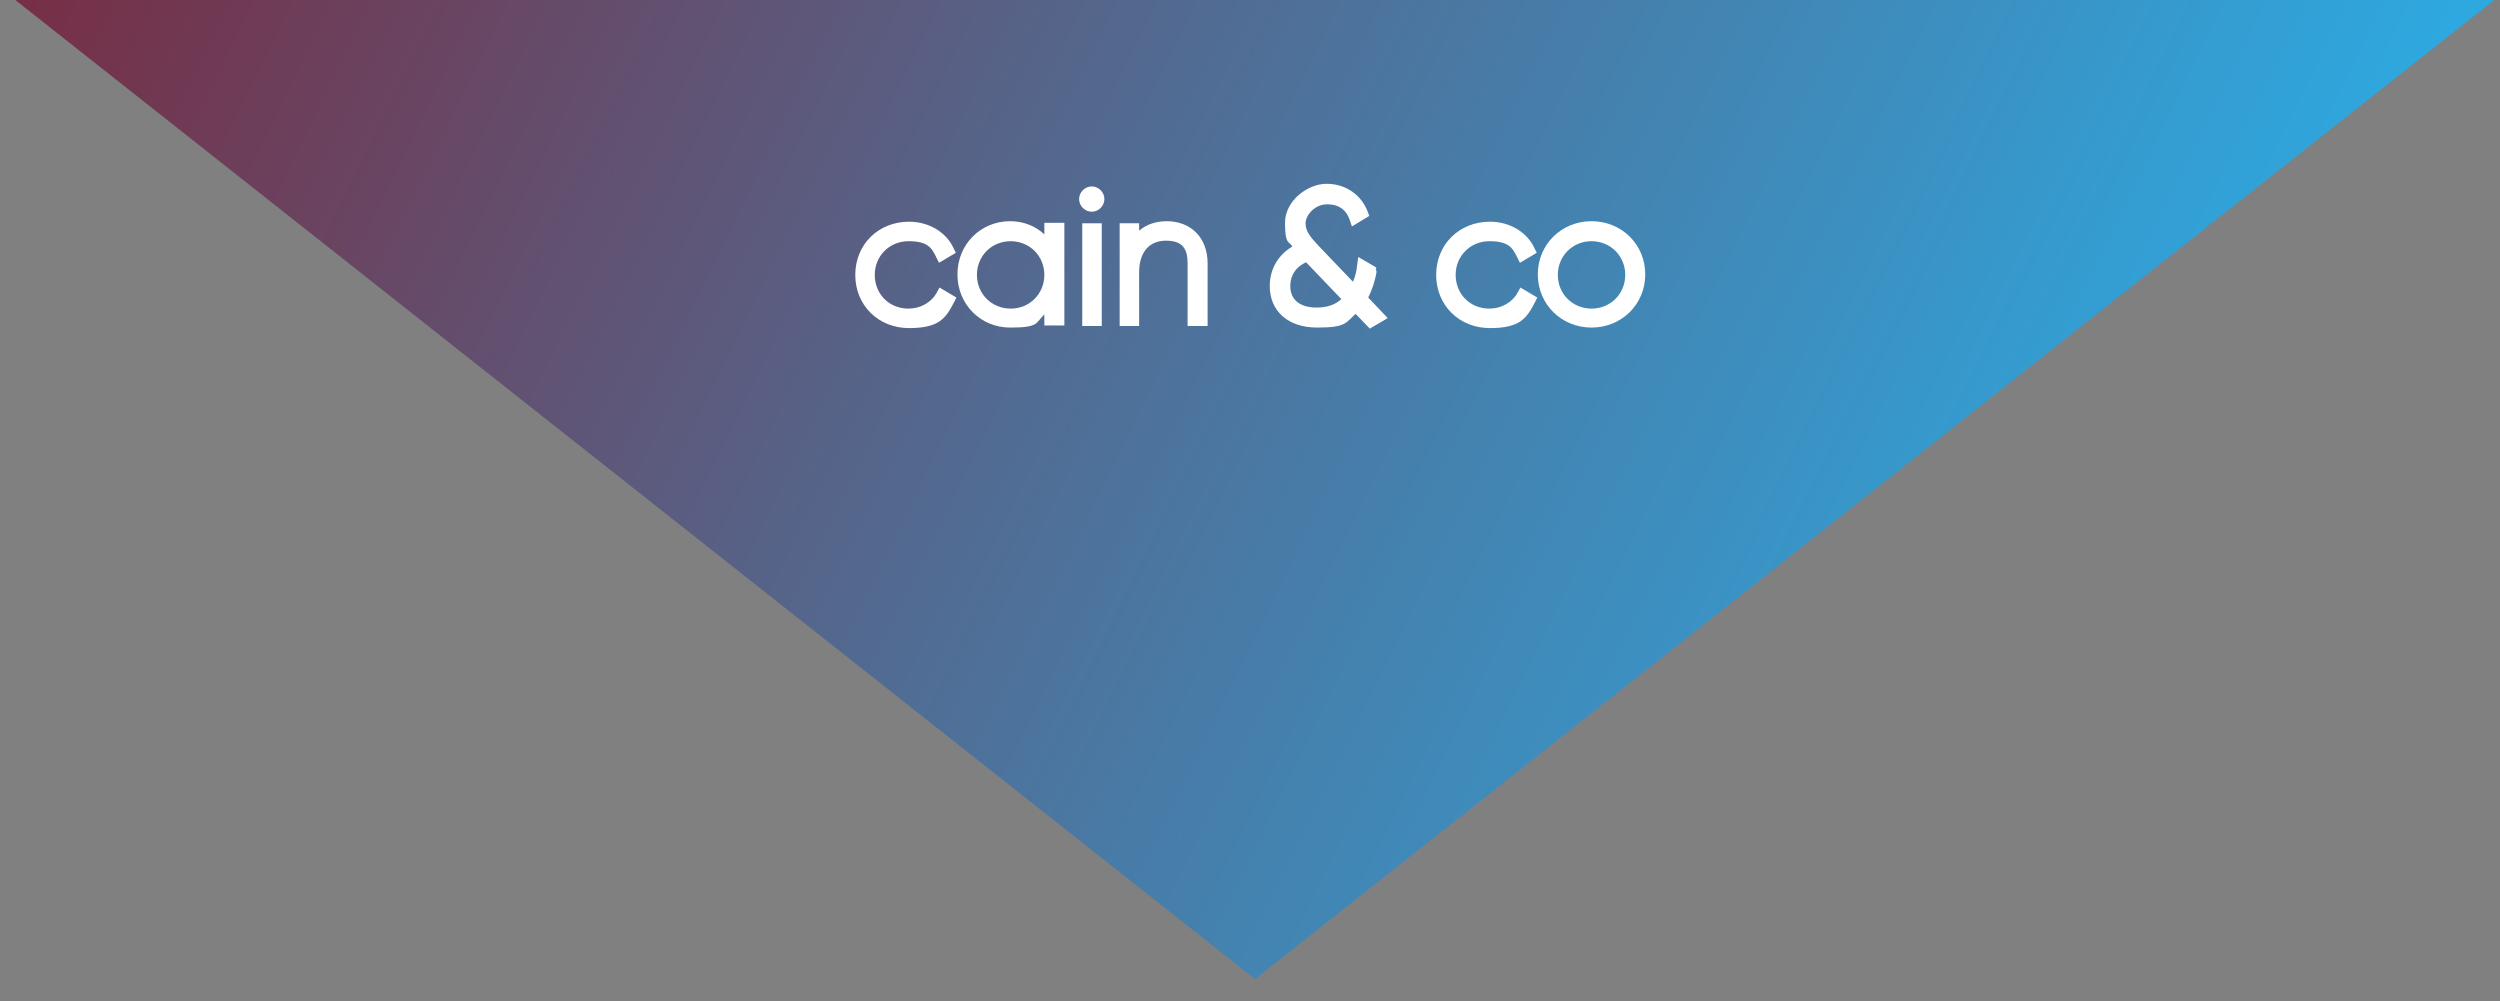 <svg xmlns="http://www.w3.org/2000/svg" xmlns:xlink="http://www.w3.org/1999/xlink" id="Layer_2" viewBox="0 0 474.7 190.1"><rect x="0" y="0" width="474.7" height="190.1" fill="#808080" stroke="none"/><defs><style>      .st0 {        fill: none;      }      .st1 {        fill: url(#linear-gradient);      }      .st2 {        fill: #fff;      }      .st3 {        clip-path: url(#clippath);      }    </style><clipPath id="clippath"><polygon class="st0" points="238.3 185.9 2.9 0 473.6 0 238.3 185.9"></polygon></clipPath><linearGradient id="linear-gradient" x1="-2018.1" y1="-307.8" x2="-1336.1" y2="26.2" gradientTransform="translate(-1289.3 -127) rotate(-180)" gradientUnits="userSpaceOnUse"><stop offset=".4" stop-color="#2cabe3"></stop><stop offset=".7" stop-color="#526a91"></stop><stop offset="1" stop-color="#7c263b"></stop></linearGradient></defs><g id="Layer_1-2"><g class="st3"><polygon class="st1" points="-42.7 -200.5 455.1 -200.5 762 -200.5 762 200.5 -42.7 200.5 -42.7 -200.5"></polygon></g></g><g><path class="st2" d="M177.9,55.5c-1,1.9-3.1,3.1-5.4,3.1-3.7,0-6.4-2.8-6.4-6.4s2.8-6.4,6.4-6.4,4.4,1.2,5.3,3.1l.5,1,3.2-1.9-.4-.8c-1.4-3.1-4.7-5.1-8.5-5.1-5.8,0-10.2,4.3-10.2,10.1s4.4,10.1,10.2,10.1,7-1.9,8.6-5l.4-.8-3.2-1.9-.5.9Z"></path><path class="st2" d="M198.3,44.5c-1.7-1.6-4-2.5-6.5-2.5-5.6,0-10,4.4-10,10.1s4.4,10.1,10,10.1,4.8-.9,6.5-2.5v2.1h3.8v-19.5h-3.8v2.1ZM191.9,58.6c-3.6,0-6.4-2.8-6.4-6.4s2.8-6.4,6.4-6.4,6.4,2.8,6.4,6.4-2.8,6.4-6.4,6.4Z"></path><rect class="st2" x="205.5" y="42.4" width="3.7" height="19.5"></rect><path class="st2" d="M207.3,35.4c-1.3,0-2.4,1.1-2.4,2.4s1.1,2.4,2.4,2.4,2.4-1.1,2.4-2.4-1.1-2.4-2.4-2.4Z"></path><path class="st2" d="M221.6,42c-2.1,0-3.9.6-5.3,1.8v-1.4h-3.7v19.5h3.7v-10.2c0-3.8,1.9-6,5.1-6s4.1,1.6,4.1,4.3v11.9h3.8v-11.9c0-4.8-3.1-8-7.8-8Z"></path><path class="st2" d="M261.3,51.5v-.7c.1,0-3.4-2-3.4-2l-.2,1.5c-.1,1.2-.4,2.3-.8,3.2l-6.6-6.9c-1.5-1.6-2.4-2.7-2.4-4.2s1.7-3.6,4.1-3.6,3.7,1.2,4.3,3l.4,1.2,3.3-2-.3-.8c-1.2-3.2-4.2-5.3-7.8-5.3s-7.9,3.2-7.9,7.4.7,3.4,1.4,4.5c-2.7,1.6-4.3,4.3-4.3,7.5,0,4.8,3.5,7.9,9,7.9s5.4-.9,7.3-2.6l2.7,2.8,3.4-2-3.7-3.9c.7-1.4,1.3-3.1,1.6-5ZM245,54.3c0-1.2.4-3.3,3-4.5l6.7,7c-1.2,1.1-2.8,1.6-4.7,1.6-3.2,0-5-1.5-5-4.1Z"></path><path class="st2" d="M288.2,55.5c-1,1.9-3.1,3.1-5.4,3.1-3.7,0-6.4-2.8-6.4-6.4s2.8-6.4,6.4-6.4,4.4,1.2,5.3,3.1l.5,1,3.2-1.9-.4-.8c-1.4-3.1-4.7-5.1-8.5-5.1-5.8,0-10.2,4.3-10.2,10.1s4.4,10.1,10.2,10.1,7-1.9,8.6-5l.4-.8-3.2-1.9-.5.9Z"></path><path class="st2" d="M302.2,42c-5.7,0-10.2,4.4-10.2,10.1s4.5,10.1,10.2,10.1,10.2-4.4,10.2-10.1-4.5-10.1-10.2-10.1ZM302.2,58.6c-3.6,0-6.4-2.8-6.4-6.4s2.8-6.4,6.4-6.4,6.4,2.8,6.4,6.4-2.8,6.4-6.4,6.4Z"></path></g></svg>
